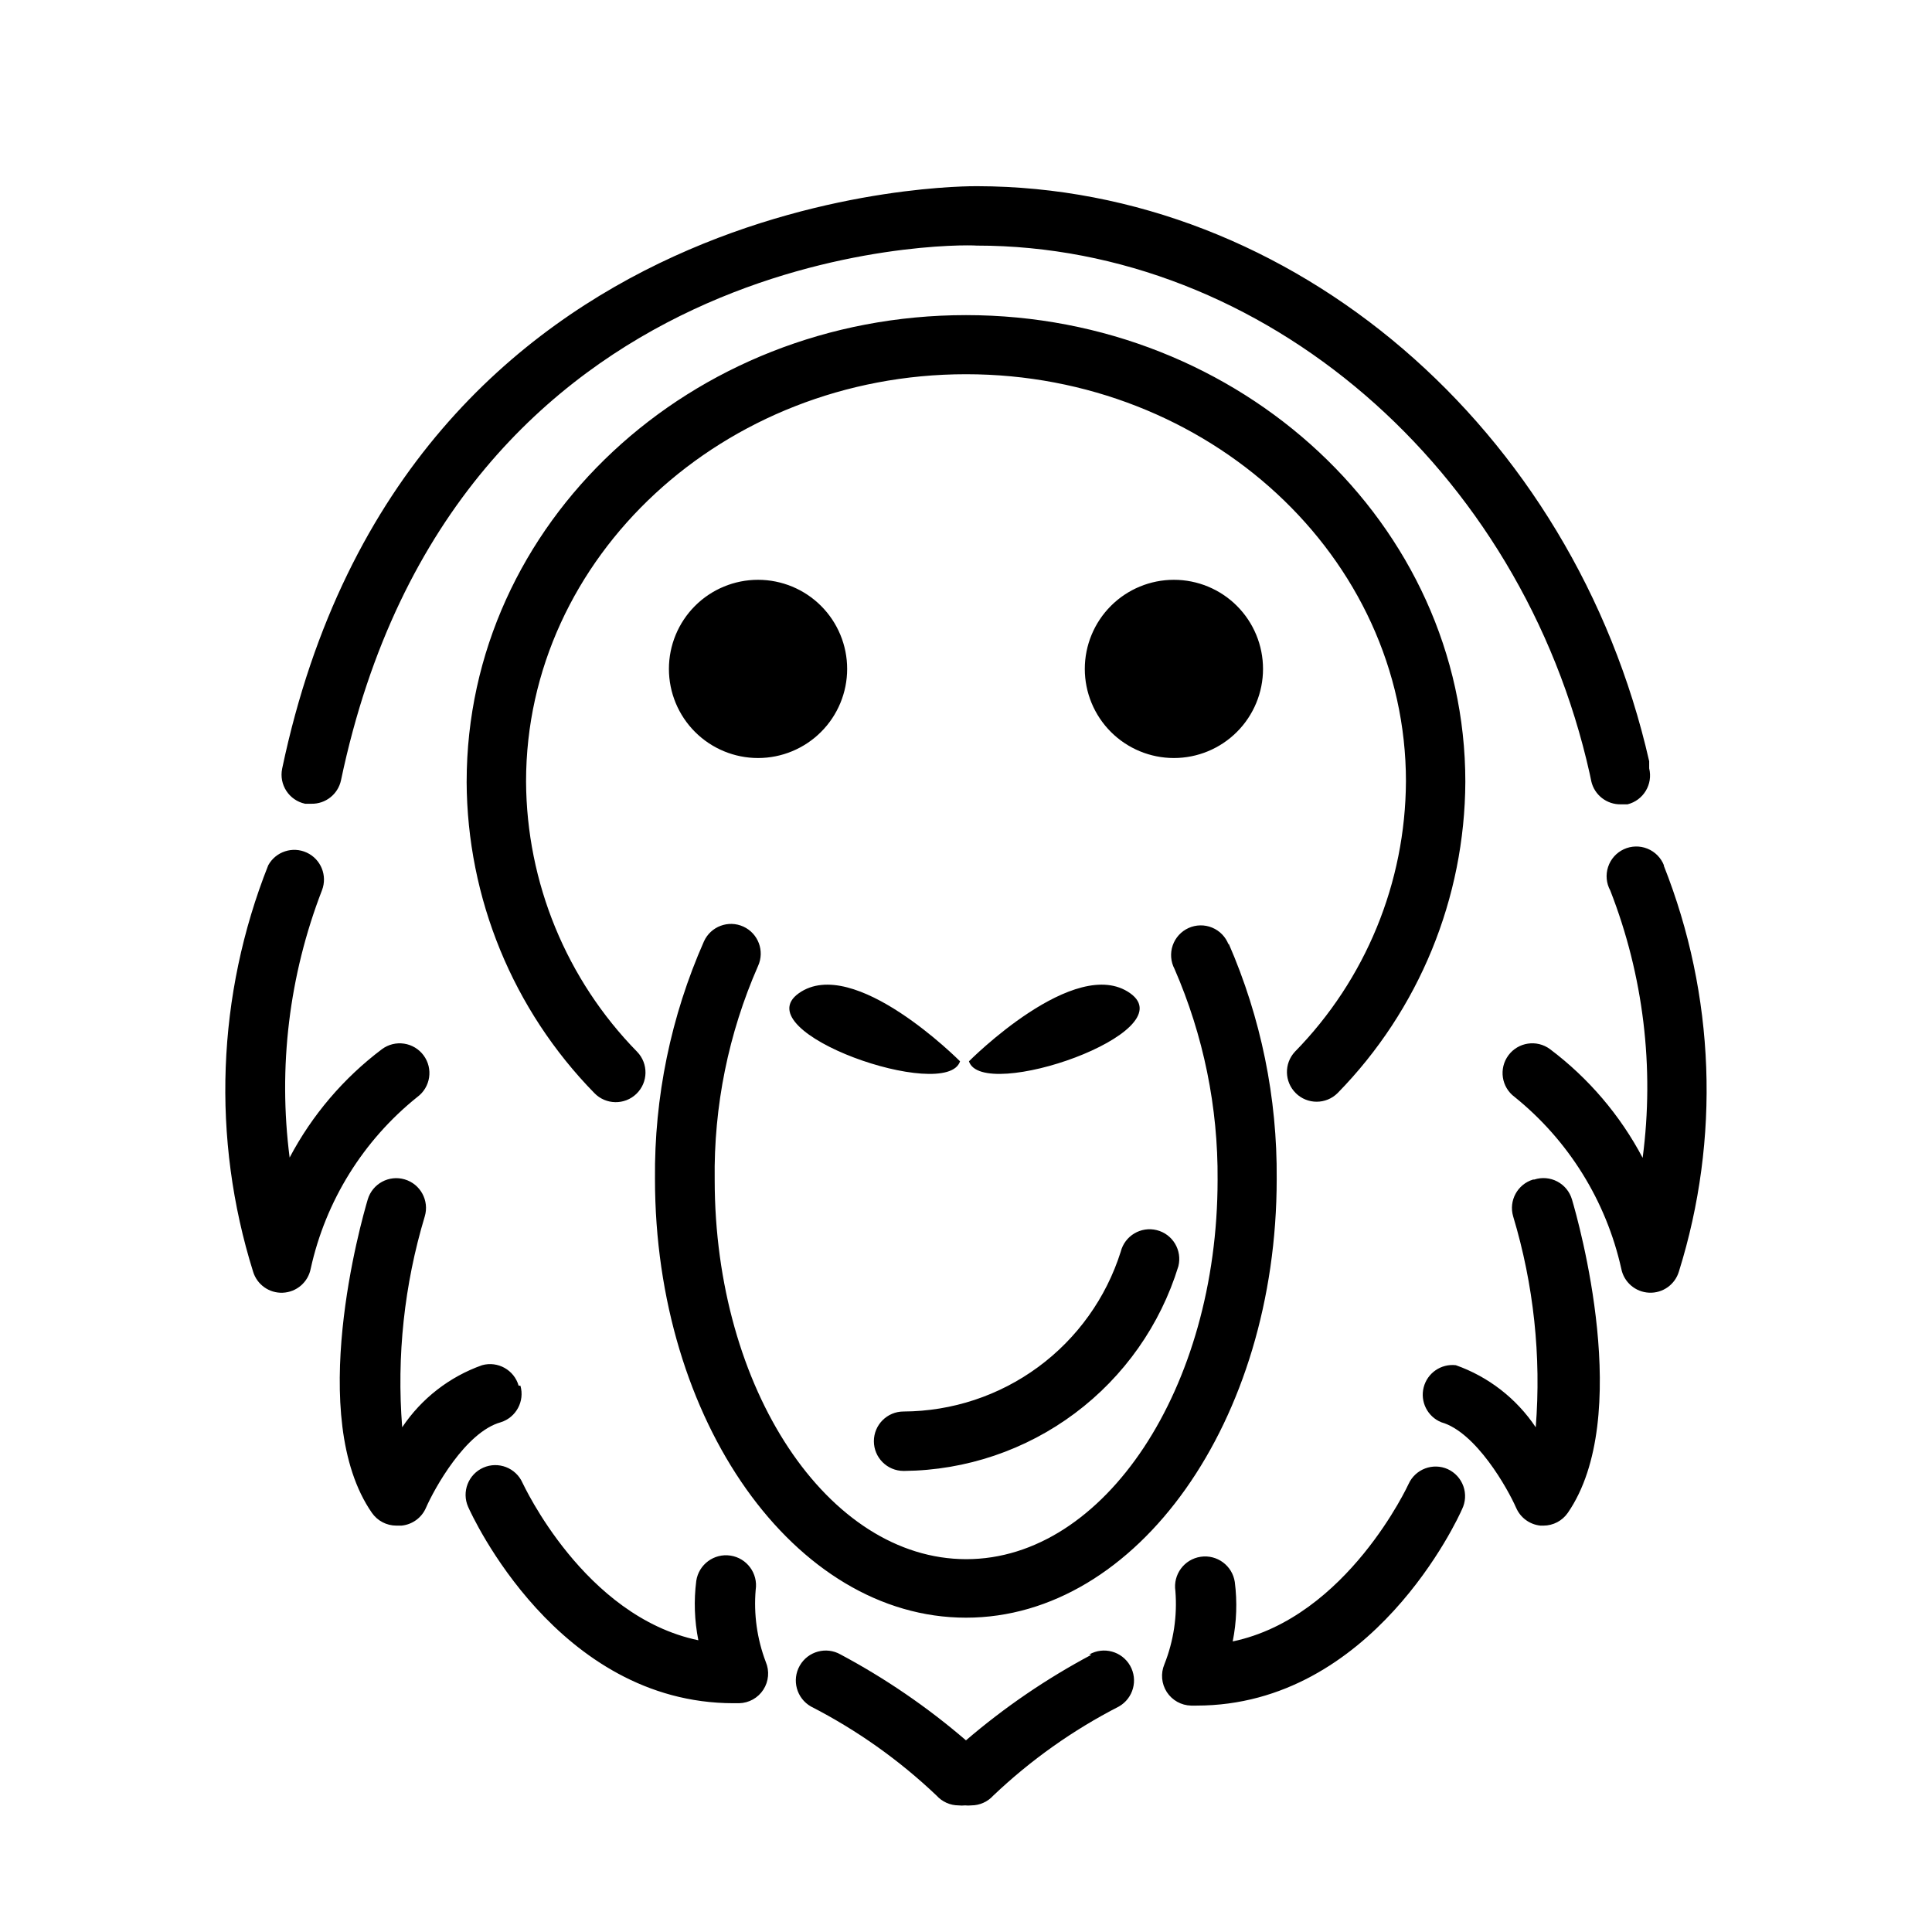 <?xml version="1.0" encoding="UTF-8"?>
<!-- Uploaded to: ICON Repo, www.svgrepo.com, Generator: ICON Repo Mixer Tools -->
<svg fill="#000000" width="800px" height="800px" version="1.1" viewBox="144 144 512 512" xmlns="http://www.w3.org/2000/svg">
 <path d="m226.34 480.21c-0.688 3.582-3.75 6.223-7.398 6.375-3.594 0.156-6.832-2.144-7.871-5.59-11.047-35.293-9.629-73.312 4.016-107.69 1.992-3.629 6.457-5.094 10.211-3.352 3.758 1.742 5.519 6.098 4.035 9.965-8.719 22.531-11.668 46.887-8.578 70.848 5.945-11.262 14.305-21.074 24.48-28.734 1.68-1.242 3.785-1.766 5.852-1.453 2.066 0.309 3.926 1.426 5.168 3.106 2.59 3.5 1.848 8.438-1.652 11.023-14.34 11.492-24.312 27.551-28.262 45.5zm55.105 31.016c-1.184-4.164-5.512-6.594-9.684-5.434-8.648 3.059-16.074 8.828-21.176 16.453-1.492-18.84 0.539-37.793 5.984-55.891 1.238-4.172-1.141-8.562-5.312-9.801-4.176-1.238-8.562 1.141-9.801 5.312-1.73 5.824-16.453 57.781 1.102 83.051 1.469 2.117 3.879 3.383 6.453 3.387h1.418c2.852-0.285 5.324-2.094 6.457-4.723 2.203-5.039 10.469-20.074 19.836-22.672 4.07-1.285 6.375-5.582 5.195-9.684zm268.83-54.633h0.004c-4.144 1.254-6.5 5.613-5.277 9.762 5.445 18.098 7.477 37.051 5.984 55.891-5.098-7.625-12.527-13.395-21.176-16.453-3.91-0.445-7.551 2.062-8.523 5.875s1.02 7.762 4.664 9.242c9.211 2.598 17.633 17.633 19.836 22.672h0.004c1.133 2.629 3.606 4.438 6.453 4.723h0.789c2.574-0.004 4.984-1.27 6.453-3.387 17.477-25.348 2.832-77.223 1.102-83.051-0.598-2.043-1.996-3.758-3.879-4.75-1.887-0.996-4.09-1.184-6.117-0.523zm-206.01 108.71c0.652-4.348-2.344-8.402-6.691-9.055-4.348-0.652-8.402 2.344-9.055 6.691-0.672 5.242-0.484 10.562 0.551 15.746-30.309-6.297-46.367-41.328-46.602-41.723-1.762-3.981-6.414-5.777-10.391-4.016s-5.777 6.414-4.016 10.391c0.945 2.125 23.617 52.035 70.375 52.035h1.418c2.613-0.055 5.027-1.398 6.445-3.594 1.418-2.191 1.66-4.945 0.641-7.348-2.312-6.098-3.227-12.633-2.676-19.129zm-119.42-208.3h1.652c3.773 0.086 7.078-2.523 7.871-6.219 30.07-143.27 162.79-142.17 168.46-141.7 75.887 0 144.38 58.883 162.48 140.04l0.395 1.891h-0.004c0.824 3.66 4.121 6.231 7.875 6.141h1.73c4.215-1.047 6.785-5.309 5.746-9.527v-1.887c-20.074-88.246-94.465-152.25-178.07-152.4-1.496 0-151.38-1.891-184.21 154.37l0.004-0.004c-0.875 4.238 1.832 8.387 6.062 9.289zm360.14 16.375c-0.781-2.035-2.375-3.656-4.394-4.473-2.019-0.82-4.293-0.762-6.269 0.156s-3.484 2.613-4.164 4.688c-0.68 2.07-0.473 4.332 0.578 6.242 8.793 22.512 11.746 46.887 8.582 70.848-5.961-11.297-14.352-21.137-24.562-28.812-3.5-2.586-8.434-1.844-11.02 1.652-2.586 3.5-1.848 8.438 1.652 11.023 14.297 11.531 24.262 27.57 28.262 45.5 0.688 3.582 3.754 6.223 7.398 6.375 3.594 0.156 6.832-2.144 7.871-5.59 11.031-35.27 9.613-73.258-4.012-107.61zm-57.309 159.96c-3.957-1.773-8.602-0.016-10.391 3.934 0 0-16.215 35.344-46.602 41.723h-0.004c1.039-5.184 1.227-10.5 0.555-15.742-0.652-4.348-4.707-7.344-9.055-6.691-4.348 0.652-7.344 4.703-6.691 9.051 0.531 6.621-0.465 13.273-2.914 19.445-1.016 2.402-0.777 5.156 0.641 7.352 1.422 2.191 3.836 3.535 6.445 3.59h1.418c46.68 0 69.43-49.828 70.375-52.035 0.938-1.906 1.066-4.109 0.352-6.109-0.711-2-2.199-3.629-4.129-4.516zm-94.465 49.199c-11.871 6.316-23.012 13.918-33.219 22.672-10.207-8.781-21.348-16.41-33.223-22.75-3.805-2.176-8.648-0.852-10.824 2.953-2.172 3.801-0.852 8.648 2.953 10.824 12.172 6.238 23.387 14.191 33.301 23.613 1.488 1.648 3.602 2.594 5.824 2.598 0.574 0.066 1.156 0.066 1.73 0 0.551 0.059 1.105 0.059 1.652 0 2.223-0.004 4.34-0.949 5.828-2.598 9.91-9.422 21.125-17.375 33.297-23.613 3.805-2.176 5.125-7.023 2.953-10.824-2.176-3.805-7.019-5.129-10.824-2.953zm-64.707-261.27c0-6.262-2.488-12.27-6.918-16.699s-10.438-6.914-16.699-6.914-12.27 2.484-16.699 6.914c-4.43 4.43-6.918 10.438-6.918 16.699 0 6.266 2.488 12.27 6.918 16.699 4.43 4.43 10.438 6.918 16.699 6.918s12.27-2.488 16.699-6.918c4.43-4.43 6.918-10.434 6.918-16.699zm110.21 0c0-6.262-2.488-12.27-6.918-16.699-4.43-4.43-10.434-6.914-16.699-6.914-6.262 0-12.27 2.484-16.699 6.914-4.426 4.43-6.914 10.438-6.914 16.699 0 6.266 2.488 12.27 6.914 16.699 4.43 4.43 10.438 6.918 16.699 6.918 6.266 0 12.27-2.488 16.699-6.918 4.43-4.43 6.918-10.434 6.918-16.699zm-35.188 85.965c-14.562-10.391-42.746 18.027-42.746 18.027 3.543 10.941 57.309-7.637 42.746-18.027zm-45.105 18.027s-28.184-28.418-42.746-18.027c-14.562 10.391 39.203 28.969 42.746 18.027zm-14.723 108.55c16.289-0.172 32.102-5.516 45.148-15.27 13.047-9.75 22.656-23.398 27.434-38.969 1.062-4.219-1.492-8.5-5.707-9.566-4.219-1.066-8.5 1.492-9.566 5.707-3.867 12.246-11.527 22.945-21.867 30.555-10.344 7.613-22.836 11.742-35.676 11.797-4.348 0-7.875 3.523-7.875 7.871 0 4.348 3.527 7.875 7.875 7.875zm103.68-100.13c3.07 3.051 8.027 3.051 11.098 0 21.582-22.051 33.727-51.645 33.852-82.5 0-68.172-59.355-123.67-132.33-123.67s-132.33 55.105-132.33 123.67h-0.004c0.125 30.855 12.27 60.449 33.852 82.5 3.023 3.129 8.008 3.219 11.141 0.195 3.129-3.019 3.215-8.008 0.195-11.137-18.754-19.145-29.316-44.84-29.441-71.637 0-59.512 52.348-107.93 116.59-107.93 64.234 0 116.59 48.414 116.59 107.93h-0.004c-0.125 26.797-10.684 52.492-29.441 71.637-2.883 3.113-2.777 7.953 0.238 10.941zm-17.789-39.359h-0.004c-0.766-2.031-2.34-3.656-4.348-4.488-2.008-0.832-4.266-0.797-6.246 0.094-1.98 0.895-3.504 2.562-4.211 4.617-0.707 2.055-0.535 4.309 0.48 6.231 7.676 17.625 11.566 36.668 11.414 55.891 0 55.105-29.914 100.53-66.598 100.53s-66.676-45.105-66.676-100.53c-0.273-19.496 3.648-38.824 11.492-56.676 1.805-3.957 0.059-8.629-3.898-10.434-3.953-1.801-8.625-0.059-10.43 3.898-8.77 19.828-13.195 41.297-12.988 62.977 0 64.078 37 116.27 82.422 116.27s82.34-52.191 82.34-116.27c0.176-21.473-4.168-42.742-12.754-62.426z"/>
</svg>
